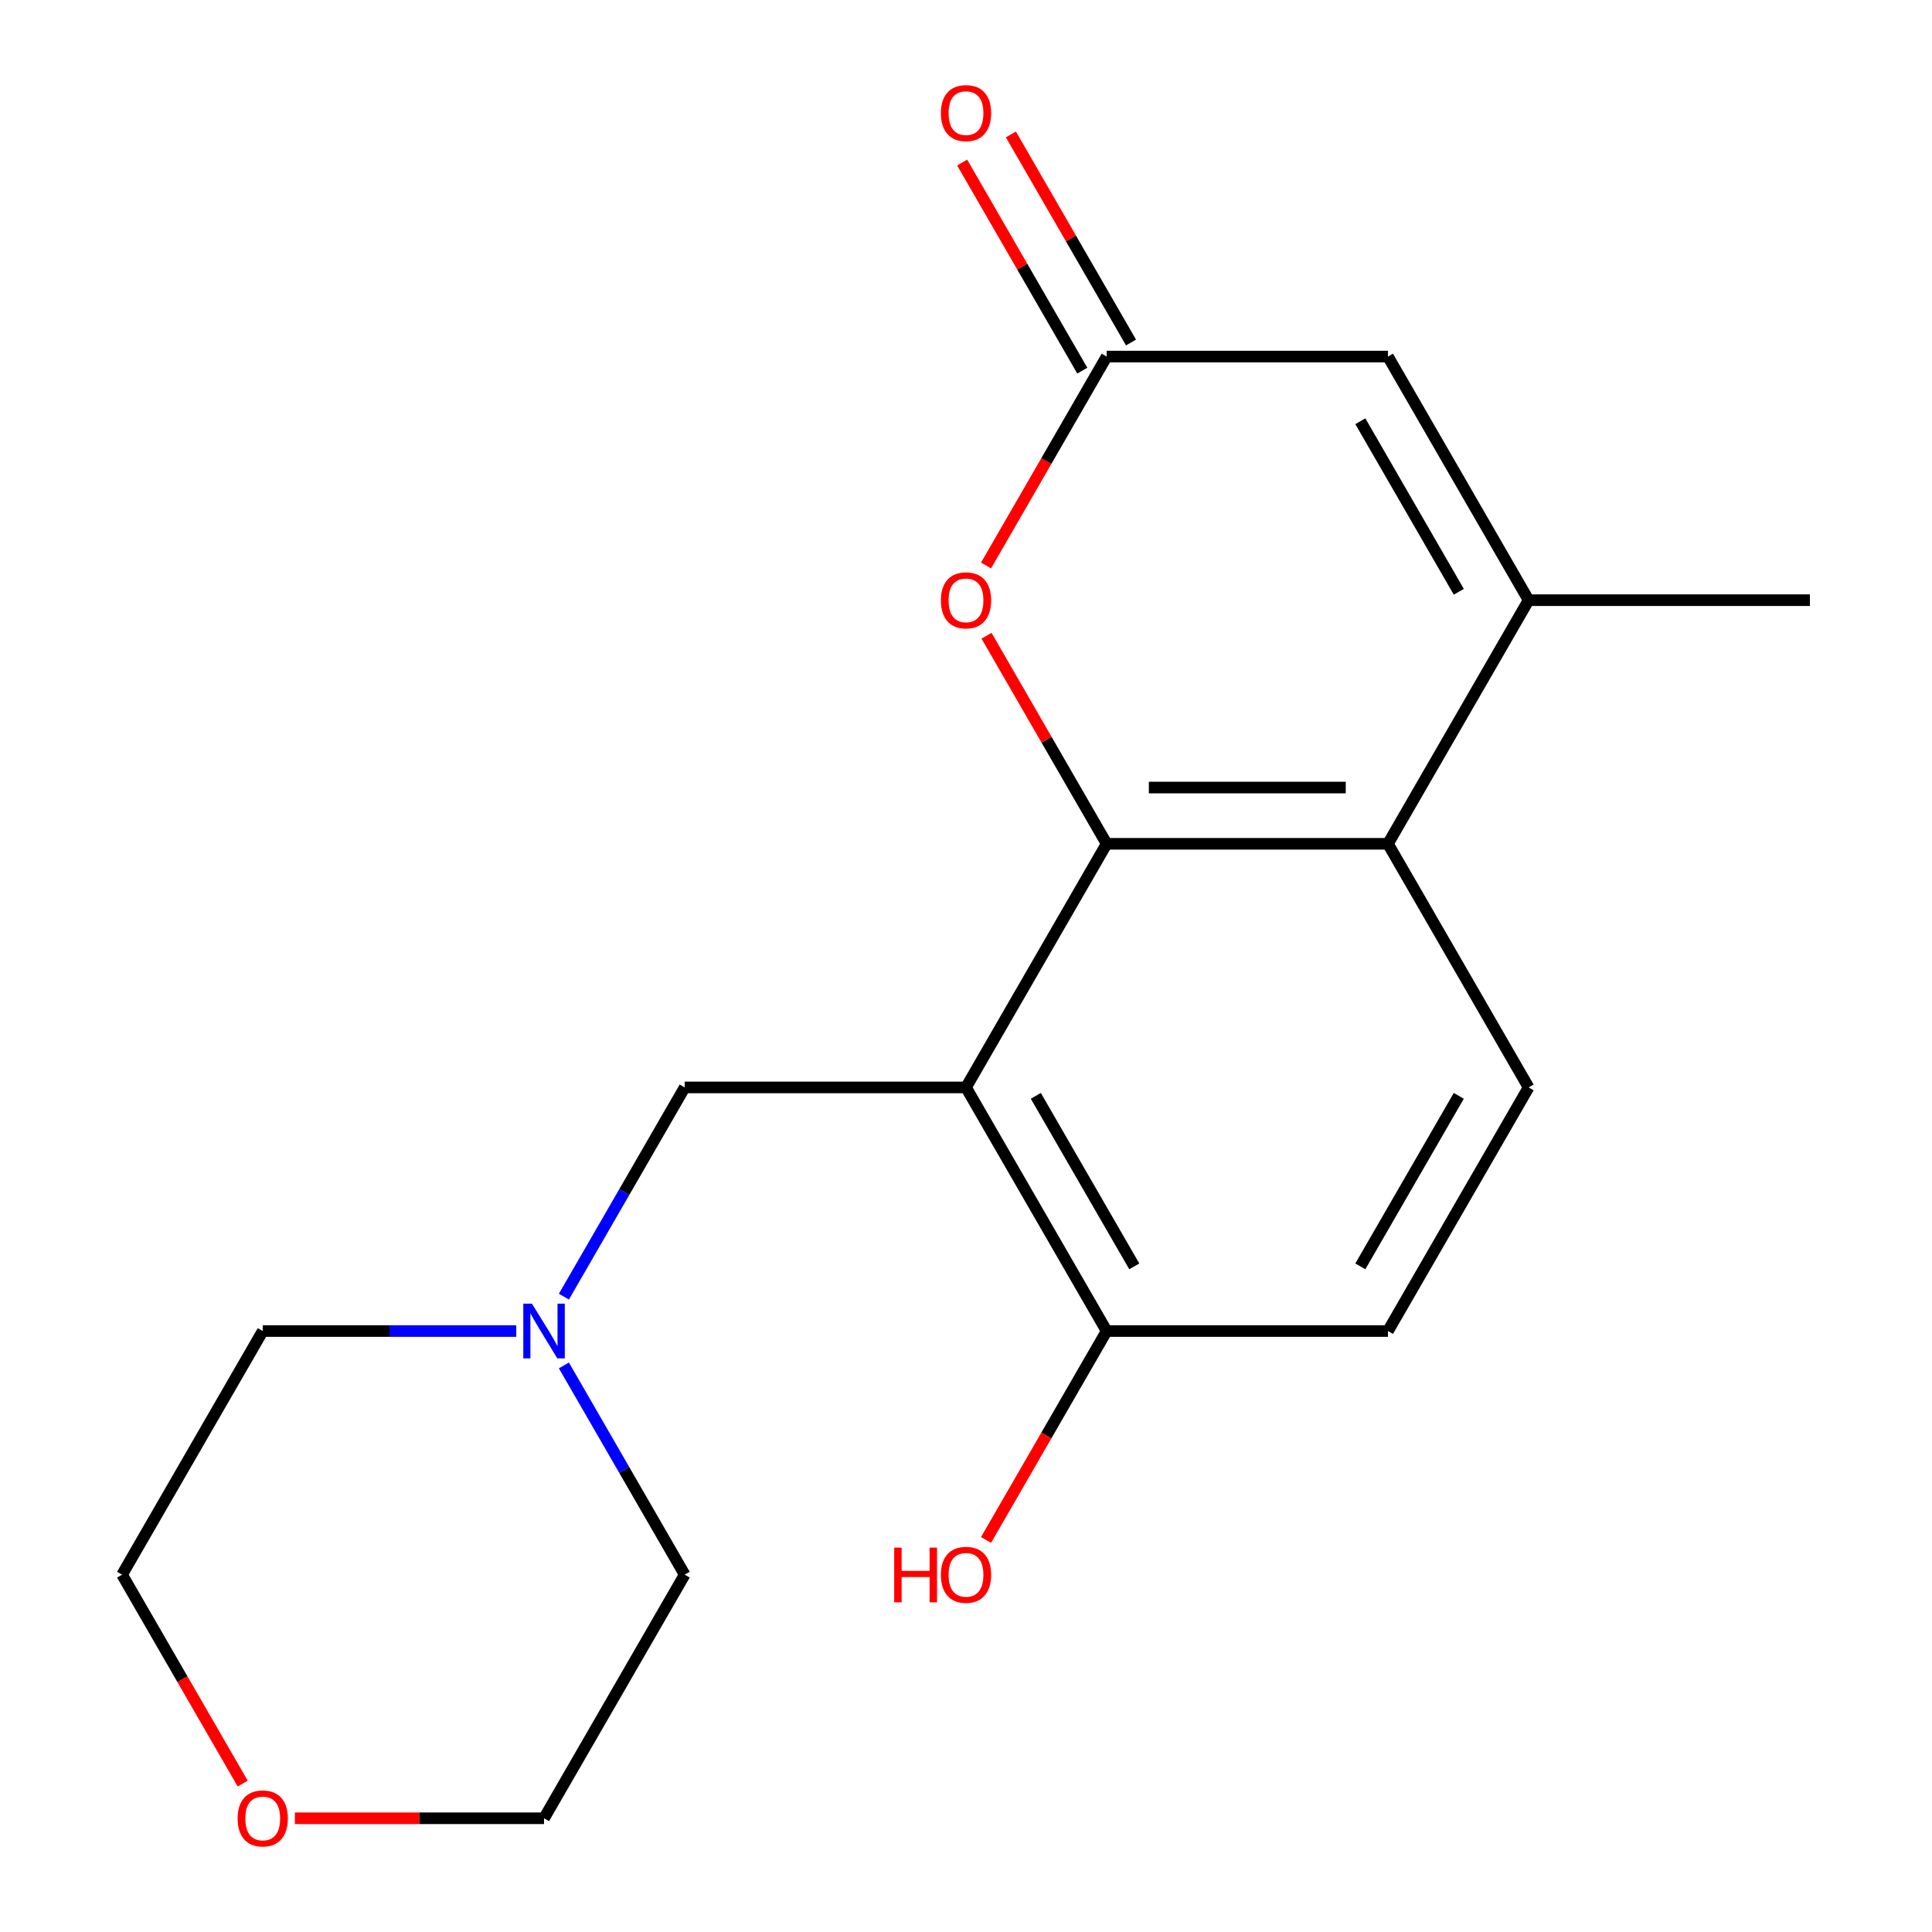 <?xml version='1.0' encoding='iso-8859-1'?>
<svg version='1.1' baseProfile='full'
              xmlns='http://www.w3.org/2000/svg'
                      xmlns:rdkit='http://www.rdkit.org/xml'
                      xmlns:xlink='http://www.w3.org/1999/xlink'
                  xml:space='preserve'
width='1000px' height='1000px' viewBox='0 0 1000 1000'>
<!-- END OF HEADER -->
<rect style='opacity:1.0;fill:#FFFFFF;stroke:none' width='1000' height='1000' x='0' y='0'> </rect>
<path class='bond-0' d='M 572.802,436.752 L 500,562.848' style='fill:none;fill-rule:evenodd;stroke:#000000;stroke-width:6px;stroke-linecap:butt;stroke-linejoin:miter;stroke-opacity:1' />
<path class='bond-1' d='M 572.802,436.752 L 718.406,436.752' style='fill:none;fill-rule:evenodd;stroke:#000000;stroke-width:6px;stroke-linecap:butt;stroke-linejoin:miter;stroke-opacity:1' />
<path class='bond-1' d='M 594.642,407.631 L 696.565,407.631' style='fill:none;fill-rule:evenodd;stroke:#000000;stroke-width:6px;stroke-linecap:butt;stroke-linejoin:miter;stroke-opacity:1' />
<path class='bond-3' d='M 572.802,436.752 L 541.713,382.904' style='fill:none;fill-rule:evenodd;stroke:#000000;stroke-width:6px;stroke-linecap:butt;stroke-linejoin:miter;stroke-opacity:1' />
<path class='bond-3' d='M 541.713,382.904 L 510.623,329.055' style='fill:none;fill-rule:evenodd;stroke:#FF0000;stroke-width:6px;stroke-linecap:butt;stroke-linejoin:miter;stroke-opacity:1' />
<path class='bond-6' d='M 500,562.848 L 354.396,562.848' style='fill:none;fill-rule:evenodd;stroke:#000000;stroke-width:6px;stroke-linecap:butt;stroke-linejoin:miter;stroke-opacity:1' />
<path class='bond-8' d='M 500,562.848 L 572.802,688.945' style='fill:none;fill-rule:evenodd;stroke:#000000;stroke-width:6px;stroke-linecap:butt;stroke-linejoin:miter;stroke-opacity:1' />
<path class='bond-8' d='M 536.14,567.203 L 587.101,655.47' style='fill:none;fill-rule:evenodd;stroke:#000000;stroke-width:6px;stroke-linecap:butt;stroke-linejoin:miter;stroke-opacity:1' />
<path class='bond-2' d='M 718.406,436.752 L 791.208,310.655' style='fill:none;fill-rule:evenodd;stroke:#000000;stroke-width:6px;stroke-linecap:butt;stroke-linejoin:miter;stroke-opacity:1' />
<path class='bond-9' d='M 718.406,436.752 L 791.208,562.848' style='fill:none;fill-rule:evenodd;stroke:#000000;stroke-width:6px;stroke-linecap:butt;stroke-linejoin:miter;stroke-opacity:1' />
<path class='bond-14' d='M 791.208,310.655 L 936.811,310.655' style='fill:none;fill-rule:evenodd;stroke:#000000;stroke-width:6px;stroke-linecap:butt;stroke-linejoin:miter;stroke-opacity:1' />
<path class='bond-19' d='M 791.208,310.655 L 718.406,184.559' style='fill:none;fill-rule:evenodd;stroke:#000000;stroke-width:6px;stroke-linecap:butt;stroke-linejoin:miter;stroke-opacity:1' />
<path class='bond-19' d='M 755.068,306.301 L 704.107,218.034' style='fill:none;fill-rule:evenodd;stroke:#000000;stroke-width:6px;stroke-linecap:butt;stroke-linejoin:miter;stroke-opacity:1' />
<path class='bond-4' d='M 510.369,292.695 L 541.586,238.627' style='fill:none;fill-rule:evenodd;stroke:#FF0000;stroke-width:6px;stroke-linecap:butt;stroke-linejoin:miter;stroke-opacity:1' />
<path class='bond-4' d='M 541.586,238.627 L 572.802,184.559' style='fill:none;fill-rule:evenodd;stroke:#000000;stroke-width:6px;stroke-linecap:butt;stroke-linejoin:miter;stroke-opacity:1' />
<path class='bond-5' d='M 572.802,184.559 L 718.406,184.559' style='fill:none;fill-rule:evenodd;stroke:#000000;stroke-width:6px;stroke-linecap:butt;stroke-linejoin:miter;stroke-opacity:1' />
<path class='bond-10' d='M 585.412,177.278 L 554.322,123.43' style='fill:none;fill-rule:evenodd;stroke:#000000;stroke-width:6px;stroke-linecap:butt;stroke-linejoin:miter;stroke-opacity:1' />
<path class='bond-10' d='M 554.322,123.43 L 523.233,69.582' style='fill:none;fill-rule:evenodd;stroke:#FF0000;stroke-width:6px;stroke-linecap:butt;stroke-linejoin:miter;stroke-opacity:1' />
<path class='bond-10' d='M 560.192,191.839 L 529.103,137.991' style='fill:none;fill-rule:evenodd;stroke:#000000;stroke-width:6px;stroke-linecap:butt;stroke-linejoin:miter;stroke-opacity:1' />
<path class='bond-10' d='M 529.103,137.991 L 498.014,84.142' style='fill:none;fill-rule:evenodd;stroke:#FF0000;stroke-width:6px;stroke-linecap:butt;stroke-linejoin:miter;stroke-opacity:1' />
<path class='bond-7' d='M 354.396,562.848 L 323.134,616.997' style='fill:none;fill-rule:evenodd;stroke:#000000;stroke-width:6px;stroke-linecap:butt;stroke-linejoin:miter;stroke-opacity:1' />
<path class='bond-7' d='M 323.134,616.997 L 291.871,671.145' style='fill:none;fill-rule:evenodd;stroke:#0000FF;stroke-width:6px;stroke-linecap:butt;stroke-linejoin:miter;stroke-opacity:1' />
<path class='bond-15' d='M 291.871,706.745 L 323.134,760.893' style='fill:none;fill-rule:evenodd;stroke:#0000FF;stroke-width:6px;stroke-linecap:butt;stroke-linejoin:miter;stroke-opacity:1' />
<path class='bond-15' d='M 323.134,760.893 L 354.396,815.042' style='fill:none;fill-rule:evenodd;stroke:#000000;stroke-width:6px;stroke-linecap:butt;stroke-linejoin:miter;stroke-opacity:1' />
<path class='bond-16' d='M 267.214,688.945 L 201.602,688.945' style='fill:none;fill-rule:evenodd;stroke:#0000FF;stroke-width:6px;stroke-linecap:butt;stroke-linejoin:miter;stroke-opacity:1' />
<path class='bond-16' d='M 201.602,688.945 L 135.99,688.945' style='fill:none;fill-rule:evenodd;stroke:#000000;stroke-width:6px;stroke-linecap:butt;stroke-linejoin:miter;stroke-opacity:1' />
<path class='bond-13' d='M 572.802,688.945 L 541.586,743.013' style='fill:none;fill-rule:evenodd;stroke:#000000;stroke-width:6px;stroke-linecap:butt;stroke-linejoin:miter;stroke-opacity:1' />
<path class='bond-13' d='M 541.586,743.013 L 510.369,797.082' style='fill:none;fill-rule:evenodd;stroke:#FF0000;stroke-width:6px;stroke-linecap:butt;stroke-linejoin:miter;stroke-opacity:1' />
<path class='bond-20' d='M 572.802,688.945 L 718.406,688.945' style='fill:none;fill-rule:evenodd;stroke:#000000;stroke-width:6px;stroke-linecap:butt;stroke-linejoin:miter;stroke-opacity:1' />
<path class='bond-11' d='M 791.208,562.848 L 718.406,688.945' style='fill:none;fill-rule:evenodd;stroke:#000000;stroke-width:6px;stroke-linecap:butt;stroke-linejoin:miter;stroke-opacity:1' />
<path class='bond-11' d='M 755.068,567.203 L 704.107,655.47' style='fill:none;fill-rule:evenodd;stroke:#000000;stroke-width:6px;stroke-linecap:butt;stroke-linejoin:miter;stroke-opacity:1' />
<path class='bond-12' d='M 125.621,923.178 L 94.405,869.11' style='fill:none;fill-rule:evenodd;stroke:#FF0000;stroke-width:6px;stroke-linecap:butt;stroke-linejoin:miter;stroke-opacity:1' />
<path class='bond-12' d='M 94.405,869.11 L 63.188,815.042' style='fill:none;fill-rule:evenodd;stroke:#000000;stroke-width:6px;stroke-linecap:butt;stroke-linejoin:miter;stroke-opacity:1' />
<path class='bond-21' d='M 152.631,941.138 L 217.112,941.138' style='fill:none;fill-rule:evenodd;stroke:#FF0000;stroke-width:6px;stroke-linecap:butt;stroke-linejoin:miter;stroke-opacity:1' />
<path class='bond-21' d='M 217.112,941.138 L 281.594,941.138' style='fill:none;fill-rule:evenodd;stroke:#000000;stroke-width:6px;stroke-linecap:butt;stroke-linejoin:miter;stroke-opacity:1' />
<path class='bond-17' d='M 354.396,815.042 L 281.594,941.138' style='fill:none;fill-rule:evenodd;stroke:#000000;stroke-width:6px;stroke-linecap:butt;stroke-linejoin:miter;stroke-opacity:1' />
<path class='bond-18' d='M 135.99,688.945 L 63.188,815.042' style='fill:none;fill-rule:evenodd;stroke:#000000;stroke-width:6px;stroke-linecap:butt;stroke-linejoin:miter;stroke-opacity:1' />
<path  class='atom-4' d='M 487 310.735
Q 487 303.935, 490.36 300.135
Q 493.72 296.335, 500 296.335
Q 506.28 296.335, 509.64 300.135
Q 513 303.935, 513 310.735
Q 513 317.615, 509.6 321.535
Q 506.2 325.415, 500 325.415
Q 493.76 325.415, 490.36 321.535
Q 487 317.655, 487 310.735
M 500 322.215
Q 504.32 322.215, 506.64 319.335
Q 509 316.415, 509 310.735
Q 509 305.175, 506.64 302.375
Q 504.32 299.535, 500 299.535
Q 495.68 299.535, 493.32 302.335
Q 491 305.135, 491 310.735
Q 491 316.455, 493.32 319.335
Q 495.68 322.215, 500 322.215
' fill='#FF0000'/>
<path  class='atom-8' d='M 275.334 674.785
L 284.614 689.785
Q 285.534 691.265, 287.014 693.945
Q 288.494 696.625, 288.574 696.785
L 288.574 674.785
L 292.334 674.785
L 292.334 703.105
L 288.454 703.105
L 278.494 686.705
Q 277.334 684.785, 276.094 682.585
Q 274.894 680.385, 274.534 679.705
L 274.534 703.105
L 270.854 703.105
L 270.854 674.785
L 275.334 674.785
' fill='#0000FF'/>
<path  class='atom-11' d='M 487 58.542
Q 487 51.742, 490.36 47.942
Q 493.72 44.142, 500 44.142
Q 506.28 44.142, 509.64 47.942
Q 513 51.742, 513 58.542
Q 513 65.422, 509.6 69.342
Q 506.2 73.222, 500 73.222
Q 493.76 73.222, 490.36 69.342
Q 487 65.462, 487 58.542
M 500 70.022
Q 504.32 70.022, 506.64 67.142
Q 509 64.222, 509 58.542
Q 509 52.982, 506.64 50.182
Q 504.32 47.342, 500 47.342
Q 495.68 47.342, 493.32 50.142
Q 491 52.942, 491 58.542
Q 491 64.262, 493.32 67.142
Q 495.68 70.022, 500 70.022
' fill='#FF0000'/>
<path  class='atom-13' d='M 122.99 941.218
Q 122.99 934.418, 126.35 930.618
Q 129.71 926.818, 135.99 926.818
Q 142.27 926.818, 145.63 930.618
Q 148.99 934.418, 148.99 941.218
Q 148.99 948.098, 145.59 952.018
Q 142.19 955.898, 135.99 955.898
Q 129.75 955.898, 126.35 952.018
Q 122.99 948.138, 122.99 941.218
M 135.99 952.698
Q 140.31 952.698, 142.63 949.818
Q 144.99 946.898, 144.99 941.218
Q 144.99 935.658, 142.63 932.858
Q 140.31 930.018, 135.99 930.018
Q 131.67 930.018, 129.31 932.818
Q 126.99 935.618, 126.99 941.218
Q 126.99 946.938, 129.31 949.818
Q 131.67 952.698, 135.99 952.698
' fill='#FF0000'/>
<path  class='atom-14' d='M 462.84 801.042
L 466.68 801.042
L 466.68 813.082
L 481.16 813.082
L 481.16 801.042
L 485 801.042
L 485 829.362
L 481.16 829.362
L 481.16 816.282
L 466.68 816.282
L 466.68 829.362
L 462.84 829.362
L 462.84 801.042
' fill='#FF0000'/>
<path  class='atom-14' d='M 487 815.122
Q 487 808.322, 490.36 804.522
Q 493.72 800.722, 500 800.722
Q 506.28 800.722, 509.64 804.522
Q 513 808.322, 513 815.122
Q 513 822.002, 509.6 825.922
Q 506.2 829.802, 500 829.802
Q 493.76 829.802, 490.36 825.922
Q 487 822.042, 487 815.122
M 500 826.602
Q 504.32 826.602, 506.64 823.722
Q 509 820.802, 509 815.122
Q 509 809.562, 506.64 806.762
Q 504.32 803.922, 500 803.922
Q 495.68 803.922, 493.32 806.722
Q 491 809.522, 491 815.122
Q 491 820.842, 493.32 823.722
Q 495.68 826.602, 500 826.602
' fill='#FF0000'/>
</svg>
